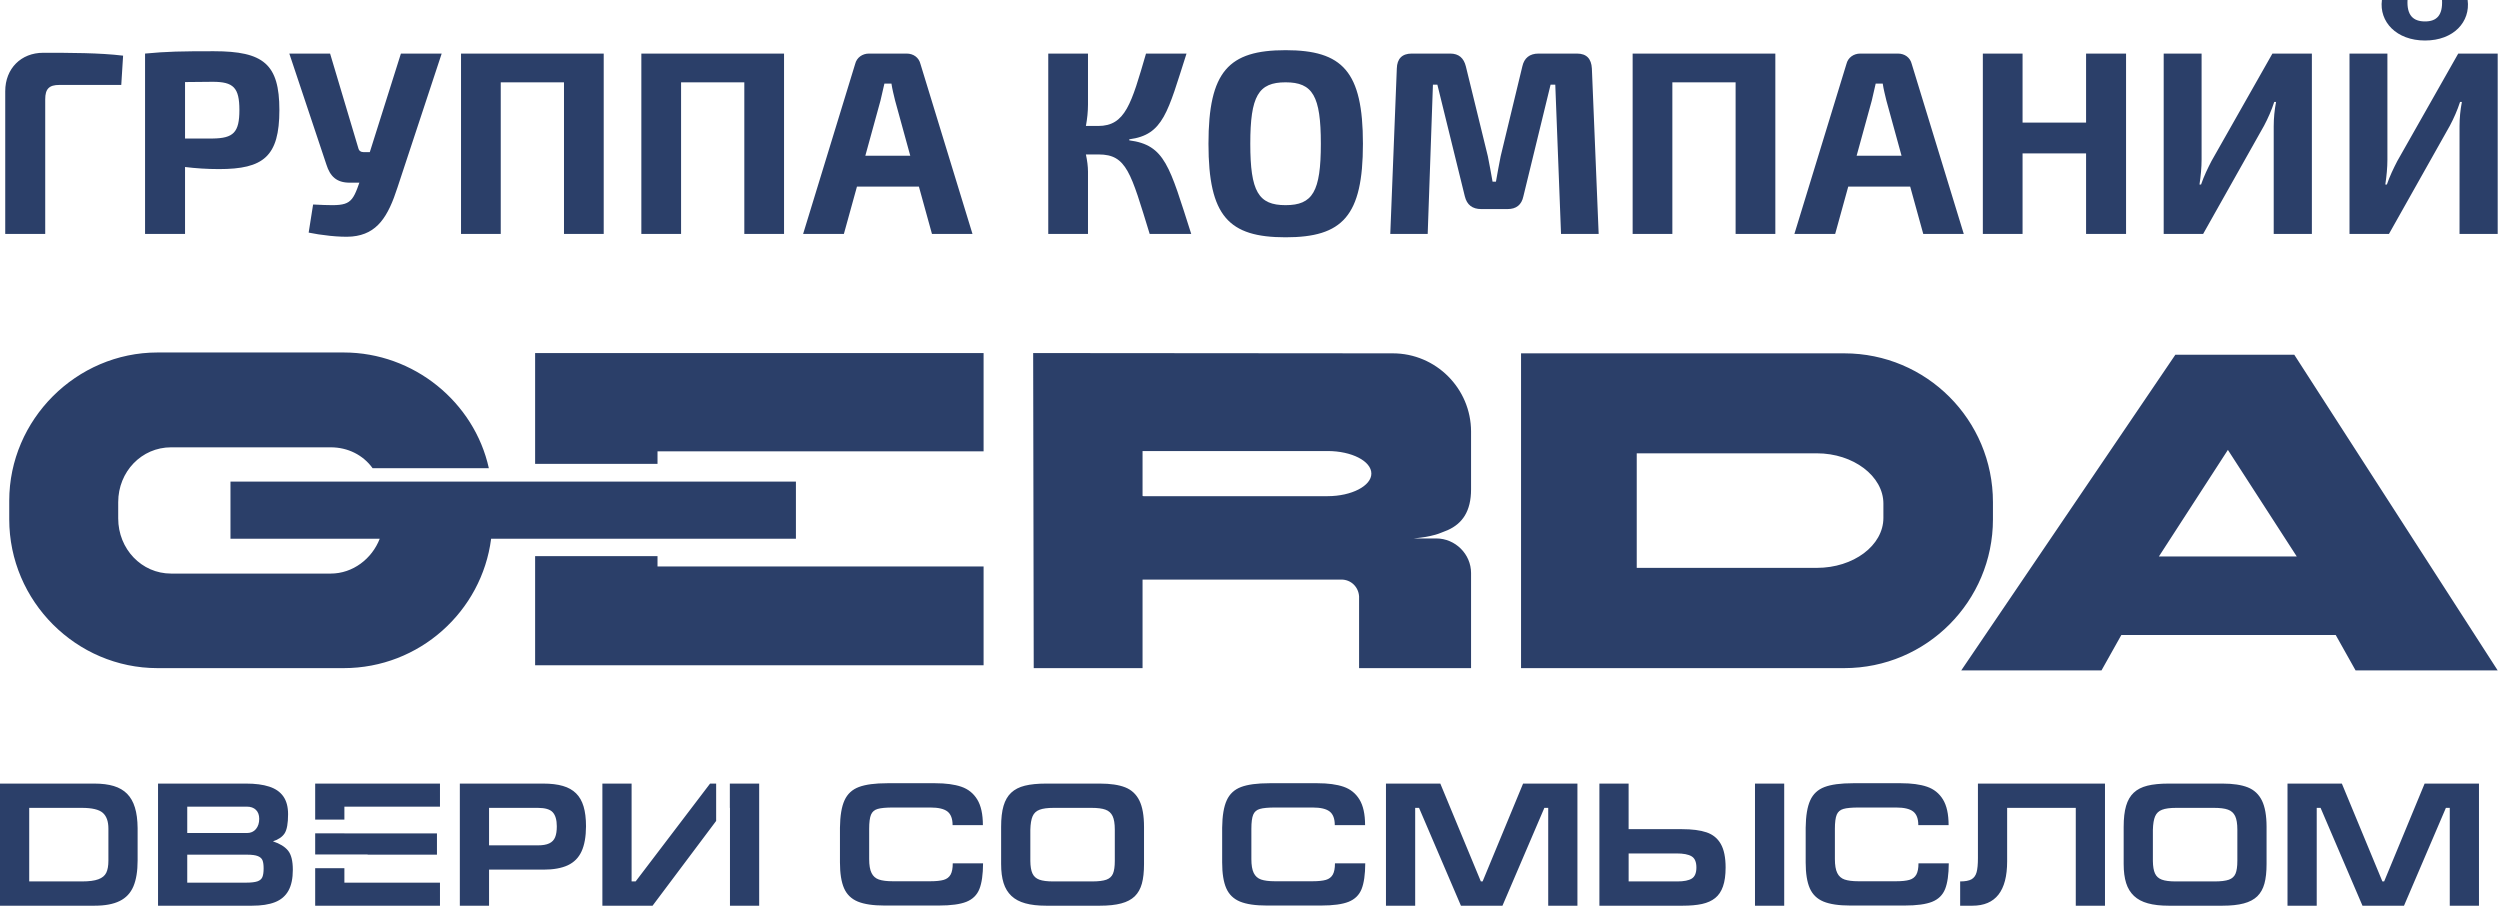 <?xml version="1.0" encoding="UTF-8"?> <svg xmlns="http://www.w3.org/2000/svg" width="321" height="117" viewBox="0 0 321 117" fill="none"><path fill-rule="evenodd" clip-rule="evenodd" d="M102.196 61.837H29.593V69.173H48.757C47.766 71.741 45.309 73.647 42.466 73.647H21.964C18.186 73.647 15.178 70.493 15.178 66.568V64.478C15.178 60.553 18.186 57.436 21.964 57.436H42.466C44.667 57.436 46.629 58.426 47.84 60.114H62.767C60.897 51.641 53.14 45.259 44.135 45.259H20.221C9.805 45.259 1.186 53.878 1.186 64.294V66.679C1.186 77.205 9.805 85.787 20.221 85.787H44.135C53.855 85.787 61.869 78.489 63.061 69.173H102.196V61.837ZM84.425 71.41H68.709V72.731V85.421H84.425H126.293V72.731H84.425V71.41ZM68.709 45.332V57.95V59.563H84.425V57.95H126.293V45.332H84.425H68.709ZM178.834 45.369L132.658 45.332L132.73 85.787H146.704V74.417H172.232C173.479 74.417 174.432 75.372 174.506 76.581V81.13V85.787H188.884V81.13V75.958V73.574C188.884 71.153 186.866 69.136 184.409 69.136H181.529C182.869 68.989 183.346 68.916 184.299 68.66C184.739 68.549 185.381 68.256 185.876 68.072C187.765 67.23 188.884 65.651 188.884 62.828V55.419C188.884 49.881 184.372 45.369 178.834 45.369ZM170.472 63.708H146.851C146.851 63.708 146.723 63.708 146.704 63.672V57.913C146.723 57.913 146.851 57.913 146.851 57.913H170.472C173.534 57.913 176.083 59.196 176.083 60.811C176.083 62.388 173.534 63.708 170.472 63.708ZM255.894 64.478C255.894 53.915 247.366 45.369 236.803 45.369H210.157H209.808H195.302V85.787H209.808H210.157H236.803C247.366 85.787 255.894 77.205 255.894 66.679V64.478ZM241.828 66.495C241.828 70.053 237.977 72.914 233.282 72.914H210.157V58.206H233.282C237.977 58.206 241.828 61.14 241.828 64.662V66.495ZM294.588 45.552H279.313L251.823 86.081H269.831L272.38 81.534H299.907L302.456 86.081H320.703L294.588 45.552ZM277.204 71.447L286.061 57.766L294.901 71.447H277.204Z" fill="#2B3F69"></path><path fill-rule="evenodd" clip-rule="evenodd" d="M0.672 30.033H5.806V12.751C5.806 11.409 6.309 10.906 7.618 10.906H15.571L15.806 7.147C12.786 6.778 8.994 6.778 5.538 6.778C2.719 6.778 0.672 8.791 0.672 11.711V30.033ZM18.625 30.033H23.759V21.443C25.102 21.611 26.611 21.711 28.122 21.711C33.826 21.711 35.873 20.1 35.873 14.127C35.873 8.221 33.826 6.577 27.451 6.577C23.289 6.577 21.41 6.61 18.625 6.879V30.033ZM23.759 17.785V10.537L27.316 10.503C29.967 10.503 30.739 11.242 30.739 14.127C30.739 17.013 29.967 17.751 27.316 17.785H23.759ZM56.712 6.879H51.477L47.484 19.53H46.645C46.343 19.53 46.108 19.362 46.041 19.127L42.383 6.879H37.148L41.913 21.141C42.383 22.617 43.188 23.456 44.9 23.456H46.142L45.873 24.2C45 26.493 44.33 26.459 40.202 26.258L39.632 29.866C41.041 30.167 43.658 30.503 45.202 30.369C48.457 30.067 49.833 27.796 51.041 24.06L56.712 6.879ZM77.517 6.879H59.195V30.033H64.296V10.57H72.416V30.033H77.517V6.879ZM100.671 6.879H82.349V30.033H87.45V10.57H95.57V30.033H100.671V6.879ZM117.987 23.959L119.664 30.033H124.866L118.188 8.221C117.987 7.382 117.282 6.879 116.409 6.879H111.577C110.738 6.879 110 7.382 109.799 8.221L103.121 30.033H108.355L110.034 23.959H117.987ZM116.879 20H111.107L113.053 12.919C113.221 12.215 113.389 11.443 113.557 10.738H114.463C114.564 11.443 114.765 12.215 114.933 12.919L116.879 20ZM145 17.886C149.396 17.315 149.933 14.396 152.349 6.879H147.148C145.269 13.322 144.497 16.174 141.007 16.174H139.43C139.597 15.268 139.698 14.329 139.698 13.423V6.879H134.597V30.033H139.698V22.047C139.698 21.375 139.597 20.604 139.43 19.832H141.074C144.664 19.832 145.201 22.181 147.618 30.033H152.953C150.168 21.342 149.597 18.624 145 18.02V17.886ZM165.067 6.443C157.751 6.443 155.168 9.161 155.168 18.456C155.168 27.752 157.751 30.469 165.067 30.469C172.382 30.469 175 27.752 175 18.456C175 9.161 172.382 6.443 165.067 6.443ZM165.067 10.57C168.557 10.57 169.597 12.315 169.597 18.456C169.597 24.597 168.557 26.342 165.067 26.342C161.577 26.342 160.537 24.597 160.537 18.456C160.537 12.315 161.577 10.57 165.067 10.57ZM197.55 6.879C196.409 6.879 195.705 7.449 195.469 8.523L192.684 20.067C192.45 21.174 192.282 22.248 192.08 23.322H191.644C191.443 22.248 191.275 21.174 191.04 20.067L188.216 8.523C187.947 7.449 187.31 6.879 186.202 6.879H181.264C180.022 6.879 179.385 7.55 179.351 8.791L178.512 30.033H183.316L183.988 10.872H184.558L188.082 25.201C188.35 26.309 189.055 26.845 190.201 26.845H193.557C194.698 26.845 195.369 26.309 195.604 25.201L199.094 10.872H199.698L200.436 30.033H205.268L204.396 8.791C204.329 7.55 203.725 6.879 202.483 6.879H197.55ZM227.953 6.879H209.631V30.033H214.731V10.57H222.852V30.033H227.953V6.879ZM245.268 23.959L246.945 30.033H252.147L245.469 8.221C245.268 7.382 244.563 6.879 243.691 6.879H238.858C238.019 6.879 237.281 7.382 237.08 8.221L230.402 30.033H235.637L237.315 23.959H245.268ZM244.16 20H238.389L240.335 12.919C240.503 12.215 240.67 11.443 240.838 10.738H241.744C241.845 11.443 242.047 12.215 242.214 12.919L244.16 20ZM272.986 6.879H267.852V15.738H259.697V6.879H254.597V30.033H259.697V19.698H267.852V30.033H272.986V6.879ZM296.845 30.033V6.879H291.778L283.959 20.671C283.456 21.644 282.986 22.617 282.617 23.691H282.415C282.583 22.584 282.684 21.51 282.684 20.47V6.879H277.818V30.033H282.885L290.704 16.141C291.207 15.201 291.677 14.127 292.013 13.087H292.248C292.046 14.127 291.945 15.168 291.945 16.208V30.033H296.845ZM313.556 4.25062e-05C313.657 1.946 312.885 2.752 311.375 2.752C309.832 2.752 309.026 1.946 309.127 4.25062e-05H305.838C305.469 2.785 307.684 5.201 311.375 5.201C315.066 5.201 317.214 2.785 316.845 4.25062e-05H313.556ZM320.704 30.033V6.879H315.637L307.818 20.671C307.315 21.644 306.845 22.617 306.476 23.691H306.274C306.442 22.584 306.543 21.51 306.543 20.47V6.879H301.677V30.033H306.744L314.563 16.141C315.066 15.201 315.536 14.127 315.872 13.087H316.107C315.905 14.127 315.804 15.168 315.804 16.208V30.033H320.704Z" fill="#2B3F69"></path><path fill-rule="evenodd" clip-rule="evenodd" d="M3.751 113.175H10.503C11.426 113.175 12.134 113.085 12.627 112.9C13.12 112.72 13.46 112.441 13.644 112.06C13.829 111.68 13.919 111.164 13.919 110.505V106.396C13.919 105.459 13.678 104.785 13.192 104.363C12.71 103.941 11.814 103.73 10.503 103.73H3.751V113.175ZM0 100.612H12.108C13.083 100.612 13.919 100.717 14.612 100.928C15.309 101.139 15.881 101.474 16.326 101.926C16.773 102.382 17.105 102.966 17.323 103.685C17.546 104.4 17.659 105.285 17.67 106.332V110.486C17.67 111.853 17.489 112.964 17.128 113.815C16.766 114.666 16.179 115.292 15.365 115.691C14.552 116.094 13.475 116.293 12.13 116.293H0V100.612ZM24.042 103.572V106.961H31.702C32.191 106.961 32.58 106.792 32.862 106.453C33.144 106.114 33.284 105.673 33.284 105.135C33.284 104.649 33.144 104.265 32.866 103.99C32.583 103.711 32.188 103.572 31.679 103.572H24.042ZM20.291 116.293V100.612H31.589C32.775 100.612 33.769 100.74 34.564 101C35.362 101.256 35.965 101.674 36.376 102.254C36.786 102.834 36.989 103.595 36.989 104.544C36.989 105.726 36.842 106.543 36.545 107.003C36.248 107.458 35.751 107.801 35.046 108.027C35.931 108.321 36.579 108.716 36.986 109.221C37.396 109.722 37.599 110.543 37.599 111.684C37.599 112.791 37.411 113.687 37.034 114.365C36.658 115.043 36.082 115.536 35.314 115.838C34.541 116.143 33.558 116.293 32.357 116.293H20.291ZM24.042 109.74V113.333H31.566C32.229 113.333 32.722 113.277 33.046 113.168C33.366 113.059 33.581 112.874 33.69 112.618C33.796 112.362 33.849 111.993 33.849 111.507C33.849 111.059 33.803 110.712 33.709 110.471C33.615 110.23 33.416 110.049 33.111 109.925C32.806 109.801 32.334 109.74 31.698 109.74H24.064H24.042ZM40.469 116.293V111.473H44.22V113.333H56.493V116.293H40.469ZM40.469 109.714V106.997H44.22V107.007H56.106V109.741H47.207V109.715L40.469 109.714ZM40.469 105.239V100.612H56.493V103.572H44.22V105.239H40.469ZM59.043 116.293V100.612H69.734C70.744 100.612 71.595 100.713 72.28 100.917C72.969 101.116 73.531 101.433 73.968 101.866C74.404 102.295 74.725 102.856 74.932 103.549C75.139 104.242 75.244 105.093 75.244 106.106C75.236 107.428 75.049 108.498 74.672 109.315C74.299 110.129 73.711 110.723 72.909 111.1C72.111 111.473 71.064 111.661 69.776 111.661H62.794V116.293H59.043ZM62.794 108.543H69.057C69.678 108.543 70.164 108.46 70.522 108.291C70.879 108.121 71.132 107.861 71.275 107.508C71.422 107.157 71.493 106.69 71.493 106.103C71.493 105.278 71.32 104.679 70.974 104.299C70.631 103.918 69.991 103.73 69.057 103.73H62.794V108.543ZM97.478 116.293V100.612H93.712V103.734H93.728V116.293H97.478ZM91.954 100.612H91.174L81.616 113.175H81.097V100.612H77.346V116.293H83.789L91.954 105.407V100.612ZM120.553 116.271H113.567C112.106 116.271 110.965 116.101 110.14 115.762C109.315 115.42 108.728 114.851 108.378 114.053C108.028 113.254 107.85 112.147 107.85 110.731V106.28C107.869 104.751 108.061 103.579 108.434 102.766C108.803 101.949 109.413 101.38 110.268 101.056C111.127 100.729 112.347 100.567 113.929 100.567H120.097C121.442 100.567 122.553 100.717 123.43 101.015C124.312 101.316 124.993 101.862 125.475 102.649C125.961 103.436 126.202 104.536 126.202 105.944H122.312C122.312 105.123 122.093 104.54 121.653 104.197C121.212 103.854 120.481 103.685 119.465 103.685H114.652C113.763 103.685 113.111 103.745 112.697 103.866C112.283 103.982 111.997 104.231 111.838 104.604C111.681 104.981 111.601 105.587 111.601 106.419V110.305C111.601 111.085 111.703 111.684 111.907 112.094C112.106 112.505 112.422 112.783 112.844 112.93C113.27 113.077 113.865 113.153 114.629 113.153H119.442C120.192 113.153 120.768 113.092 121.171 112.976C121.574 112.859 121.867 112.633 122.056 112.301C122.24 111.974 122.334 111.488 122.334 110.848H126.225C126.217 112.286 126.059 113.39 125.754 114.154C125.445 114.923 124.891 115.465 124.089 115.789C123.287 116.109 122.109 116.271 120.553 116.271ZM132.295 110.554C132.303 111.247 132.393 111.778 132.567 112.154C132.74 112.531 133.033 112.795 133.444 112.946C133.858 113.1 134.457 113.175 135.236 113.175H140.208C141.025 113.175 141.642 113.1 142.053 112.953C142.464 112.806 142.746 112.55 142.904 112.181C143.062 111.808 143.141 111.262 143.141 110.531V106.532C143.141 105.764 143.047 105.18 142.859 104.785C142.667 104.385 142.362 104.11 141.94 103.96C141.522 103.805 140.919 103.73 140.14 103.73H135.301C134.506 103.73 133.9 103.809 133.478 103.971C133.056 104.129 132.759 104.408 132.585 104.807C132.412 105.203 132.314 105.786 132.295 106.555V110.554ZM146.892 110.938C146.892 111.951 146.802 112.791 146.617 113.458C146.433 114.124 146.128 114.666 145.702 115.085C145.273 115.499 144.697 115.808 143.962 116C143.232 116.196 142.317 116.293 141.221 116.293H134.333C133.278 116.293 132.389 116.192 131.655 115.988C130.924 115.789 130.329 115.469 129.87 115.039C129.411 114.606 129.072 114.056 128.861 113.386C128.65 112.716 128.544 111.902 128.544 110.938V106.17C128.544 105.082 128.646 104.186 128.853 103.478C129.06 102.77 129.388 102.205 129.836 101.783C130.284 101.361 130.868 101.064 131.591 100.883C132.31 100.702 133.225 100.612 134.333 100.612H141.221C142.576 100.612 143.661 100.774 144.474 101.094C145.292 101.418 145.898 101.983 146.297 102.792C146.693 103.598 146.892 104.728 146.892 106.17V110.938ZM169.627 116.271H162.642C161.181 116.271 160.039 116.101 159.214 115.762C158.39 115.42 157.802 114.851 157.452 114.053C157.102 113.254 156.925 112.147 156.925 110.731V106.28C156.944 104.751 157.136 103.579 157.509 102.766C157.878 101.949 158.488 101.38 159.343 101.056C160.201 100.729 161.421 100.567 163.003 100.567H169.172C170.516 100.567 171.627 100.717 172.505 101.015C173.386 101.316 174.068 101.862 174.55 102.649C175.036 103.436 175.277 104.536 175.277 105.944H171.386C171.386 105.123 171.168 104.54 170.727 104.197C170.287 103.854 169.556 103.685 168.539 103.685H163.726C162.837 103.685 162.186 103.745 161.772 103.866C161.357 103.982 161.071 104.231 160.913 104.604C160.755 104.981 160.676 105.587 160.676 106.419V110.305C160.676 111.085 160.778 111.684 160.981 112.094C161.181 112.505 161.497 112.783 161.919 112.93C162.344 113.077 162.939 113.153 163.704 113.153H168.517C169.266 113.153 169.842 113.092 170.245 112.976C170.648 112.859 170.942 112.633 171.13 112.301C171.315 111.974 171.409 111.488 171.409 110.848H175.299C175.291 112.286 175.133 113.39 174.828 114.154C174.52 114.923 173.966 115.465 173.164 115.789C172.362 116.109 171.183 116.271 169.627 116.271ZM202.542 100.612H195.564L190.367 113.175H190.141L184.936 100.612H177.958V116.293H181.709V103.734H182.206L187.584 116.293H192.916L198.294 103.734H198.791V116.293H202.542V100.612ZM205.363 100.612V116.293H216.054C217.03 116.293 217.858 116.218 218.536 116.071C219.218 115.921 219.783 115.668 220.227 115.31C220.671 114.957 221.007 114.459 221.229 113.819C221.455 113.183 221.568 112.373 221.568 111.39C221.568 110.091 221.361 109.082 220.95 108.366C220.543 107.647 219.933 107.15 219.127 106.875C218.318 106.6 217.263 106.464 215.96 106.464H209.114V100.612H205.363ZM209.117 109.582H215.29C216.145 109.582 216.781 109.703 217.195 109.948C217.61 110.189 217.817 110.671 217.817 111.39C217.817 112.094 217.617 112.569 217.222 112.81C216.827 113.055 216.212 113.175 215.376 113.175H209.117V109.582ZM229.092 116.293H225.341V100.612H229.092V116.293ZM244.551 116.271H237.566C236.104 116.271 234.963 116.101 234.138 115.762C233.314 115.42 232.726 114.851 232.376 114.053C232.026 113.254 231.849 112.147 231.849 110.731V106.28C231.868 104.751 232.06 103.579 232.433 102.766C232.801 101.949 233.411 101.38 234.266 101.056C235.125 100.729 236.345 100.567 237.927 100.567H244.096C245.44 100.567 246.551 100.717 247.429 101.015C248.31 101.316 248.991 101.862 249.474 102.649C249.959 103.436 250.201 104.536 250.201 105.944H246.31C246.31 105.123 246.092 104.54 245.651 104.197C245.21 103.854 244.48 103.685 243.463 103.685H238.65C237.761 103.685 237.11 103.745 236.695 103.866C236.281 103.982 235.995 104.231 235.837 104.604C235.679 104.981 235.6 105.587 235.6 106.419V110.305C235.6 111.085 235.701 111.684 235.905 112.094C236.104 112.505 236.421 112.783 236.843 112.93C237.268 113.077 237.863 113.153 238.628 113.153H243.441C244.19 113.153 244.766 113.092 245.169 112.976C245.572 112.859 245.866 112.633 246.054 112.301C246.238 111.974 246.333 111.488 246.333 110.848H250.223C250.215 112.286 250.057 113.39 249.752 114.154C249.443 114.923 248.89 115.465 248.088 115.789C247.285 116.109 246.107 116.271 244.551 116.271ZM270.28 100.612V116.293H266.53V103.73H257.717V110.599C257.717 114.395 256.233 116.293 253.262 116.293H251.684V113.175C252.332 113.175 252.817 113.085 253.138 112.904C253.458 112.72 253.676 112.422 253.793 112.004C253.91 111.586 253.966 110.976 253.966 110.17V100.612H256.84H266.507H270.28ZM276.43 110.554C276.438 111.247 276.528 111.778 276.701 112.154C276.875 112.531 277.168 112.795 277.579 112.946C277.993 113.1 278.592 113.175 279.371 113.175H284.343C285.16 113.175 285.777 113.1 286.188 112.953C286.599 112.806 286.881 112.55 287.039 112.181C287.197 111.808 287.276 111.262 287.276 110.531V106.532C287.276 105.764 287.182 105.18 286.994 104.785C286.802 104.385 286.497 104.11 286.075 103.96C285.657 103.805 285.054 103.73 284.275 103.73H279.436C278.641 103.73 278.035 103.809 277.613 103.971C277.191 104.129 276.893 104.408 276.72 104.807C276.547 105.203 276.449 105.786 276.43 106.555V110.554ZM291.027 110.938C291.027 111.951 290.937 112.791 290.752 113.458C290.568 114.124 290.263 114.666 289.837 115.085C289.408 115.499 288.831 115.808 288.097 116C287.367 116.196 286.451 116.293 285.355 116.293H278.468C277.413 116.293 276.524 116.192 275.79 115.988C275.059 115.789 274.464 115.469 274.005 115.039C273.546 114.606 273.207 114.056 272.996 113.386C272.785 112.716 272.679 111.902 272.679 110.938V106.17C272.679 105.082 272.781 104.186 272.988 103.478C273.195 102.77 273.523 102.205 273.971 101.783C274.419 101.361 275.003 101.064 275.726 100.883C276.445 100.702 277.36 100.612 278.468 100.612H285.355C286.711 100.612 287.796 100.774 288.609 101.094C289.427 101.418 290.033 101.983 290.432 102.792C290.827 103.598 291.027 104.728 291.027 106.17V110.938ZM318.3 100.612H311.322L306.125 113.175H305.899L300.694 100.612H293.716V116.293H297.467V103.734H297.964L303.342 116.293H308.674L314.052 103.734H314.55V116.293H318.3V100.612Z" fill="#2B3F69"></path></svg> 